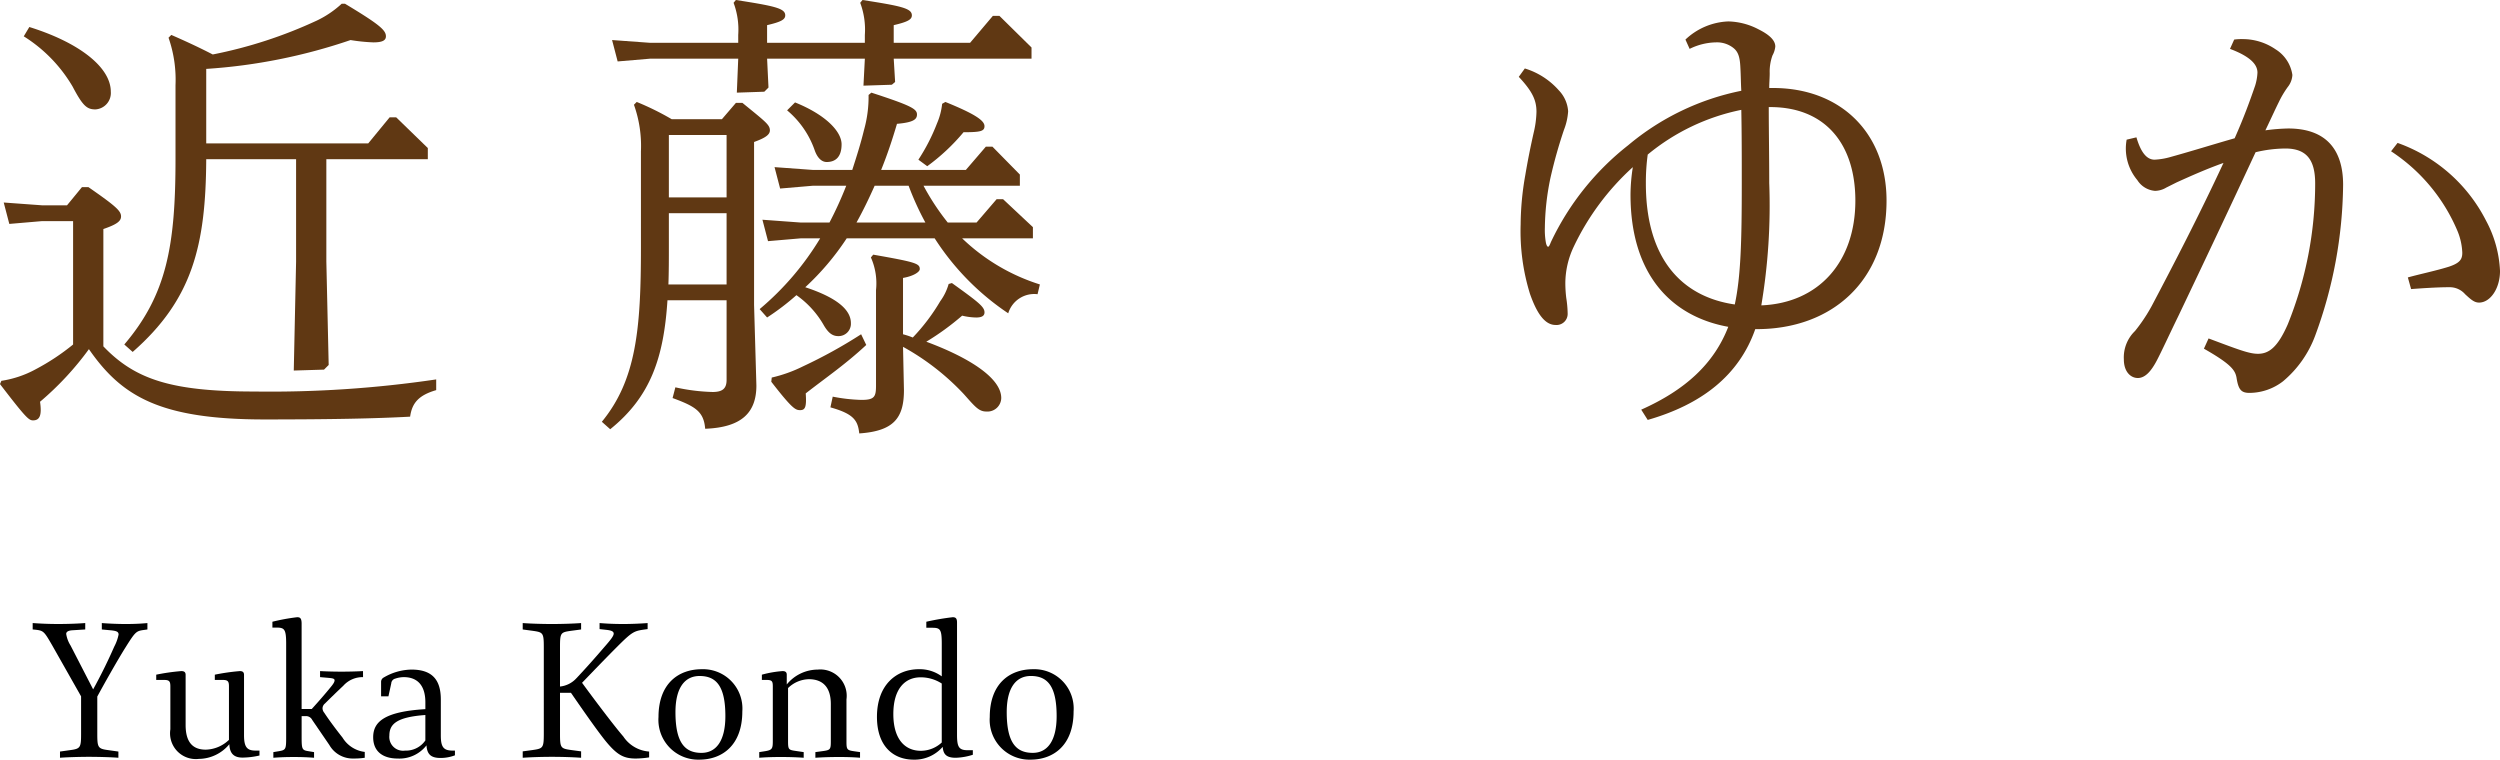 <svg xmlns="http://www.w3.org/2000/svg" width="212.397" height="64.539" viewBox="0 0 212.397 64.539"><defs><style>.cls-1{fill:#603813;}</style></defs><title>アセット 5</title><g id="レイヤー_2" data-name="レイヤー 2"><g id="Banner"><path class="cls-1" d="M8.781,29.426c2.689,2.809,5.773,3.837,12.814,3.837a96.324,96.324,0,0,0,15.464-1.028v.91c-1.503.435-2.057,1.107-2.215,2.254-2.888.158-6.685.237-12.38.237-8.898,0-12.142-1.978-14.91-5.972a25.481,25.481,0,0,1-4.152,4.469c.158,1.107,0,1.582-.594,1.582-.355,0-.594-.197-2.809-3.085l.119-.276a8.824,8.824,0,0,0,2.927-.989A18.906,18.906,0,0,0,6.21,29.268V18.787H3.561L.791,19.024.316,17.205l3.244.237H5.695l1.266-1.542h.555c2.333,1.621,2.768,2.017,2.768,2.491,0,.396-.355.673-1.502,1.067ZM2.492,2.295C6.685,3.6,9.414,5.695,9.414,7.792A1.395,1.395,0,0,1,8.108,9.295c-.712,0-1.067-.277-1.938-1.938A12.503,12.503,0,0,0,2.018,3.086Zm15.029,9.887H31.285L33.104,9.967h.554l2.689,2.611v.949H27.726v8.701l.198,8.779-.396.396-2.57.078.197-9.254V13.527H17.521c-.039,7.277-1.146,11.904-6.249,16.373l-.712-.633c3.6-4.231,4.351-8.385,4.351-15.78v-6.249a10.825,10.825,0,0,0-.593-4.034l.236-.237c1.266.554,2.373,1.068,3.521,1.661a38.674,38.674,0,0,0,8.859-2.888A8.487,8.487,0,0,0,29.031.316h.276c2.966,1.78,3.48,2.255,3.48,2.77,0,.355-.316.514-1.067.514a15.239,15.239,0,0,1-1.938-.197A47.419,47.419,0,0,1,17.521,5.854Z"/><path class="cls-1" d="M56.707,25.511c-.316,4.864-1.424,8.187-4.864,10.956l-.712-.633c2.927-3.561,3.322-7.91,3.322-14.793V12.854a10.402,10.402,0,0,0-.594-3.955l.238-.237A23.192,23.192,0,0,1,57.063,10.125H61.335l1.187-1.384h.554c1.938,1.582,2.333,1.858,2.333,2.333,0,.356-.355.633-1.344.989V25.906l.197,6.842c0,2.255-1.187,3.561-4.351,3.679-.118-1.464-.831-1.898-2.769-2.61l.237-.91a16.365,16.365,0,0,0,3.164.396c.87,0,1.187-.316,1.187-1.029v-6.763ZM73.477,2.967A6.523,6.523,0,0,0,73.082.238L73.279,0c3.322.515,4.192.713,4.192,1.306,0,.356-.356.554-1.542.831V3.639H82.416l1.938-2.293h.554l2.729,2.689v.949h-11.707l.118,1.977-.276.238-2.413.078.118-2.293H65.172L65.29,7.436l-.356.356-2.333.079.118-2.887H55.244l-2.769.236L52.001,3.402l3.243.236h7.475V2.967A6.523,6.523,0,0,0,62.324.238L62.521,0c3.322.515,4.192.713,4.192,1.306,0,.356-.356.554-1.542.831V3.639h8.305ZM56.826,20.805c0,1.186,0,2.333-.039,3.361h4.943V18.115h-4.904Zm4.904-4.035V11.471h-4.904v5.299ZM71.935,20.25a22.21,22.21,0,0,1-3.521,4.153c2.888.949,3.877,2.017,3.877,3.046a1.05,1.05,0,0,1-1.068,1.107c-.475,0-.83-.238-1.227-.91a7.892,7.892,0,0,0-2.333-2.57,20.716,20.716,0,0,1-2.491,1.898l-.633-.713A24.053,24.053,0,0,0,69.68,20.25H68.02L65.25,20.488,64.775,18.668l3.244.238H70.471a31.345,31.345,0,0,0,1.424-3.125H69.047l-2.768.237-.475-1.819,3.242.237h3.362c.356-1.107.712-2.215.989-3.362A10.473,10.473,0,0,0,73.793,8.068l.238-.197c3.4,1.107,3.875,1.385,3.875,1.859,0,.435-.355.672-1.7.791-.396,1.344-.831,2.649-1.345,3.915h7.198l1.7-1.978h.555l2.333,2.373v.949H78.461a20.277,20.277,0,0,0,2.057,3.125h2.451l1.701-1.979h.554l2.531,2.373V20.25H81.743a16.787,16.787,0,0,0,6.604,3.916l-.197.83a2.307,2.307,0,0,0-2.492,1.622,21.829,21.829,0,0,1-6.248-6.368Zm1.661,9.058c-1.74,1.622-3.361,2.729-5.142,4.113.079,1.147-.04,1.424-.475,1.424-.396,0-.673-.118-2.452-2.413l.039-.355A11.91,11.91,0,0,0,68.217,31.127a41.329,41.329,0,0,0,4.943-2.729ZM67.545,8.701C70.194,9.77,71.5,11.193,71.5,12.262c0,1.027-.475,1.502-1.266,1.502-.475,0-.831-.435-1.029-1.027a7.741,7.741,0,0,0-2.333-3.362ZM80.873,24.047c2.254,1.622,2.769,2.018,2.769,2.492,0,.277-.198.436-.712.436a5.449,5.449,0,0,1-1.187-.158,22.052,22.052,0,0,1-3.046,2.215c3.521,1.305,6.368,3.045,6.368,4.785a1.174,1.174,0,0,1-1.266,1.146c-.633,0-.949-.395-1.898-1.463a20.865,20.865,0,0,0-5.181-4.034l.078,3.679c0,2.373-.869,3.48-3.797,3.678-.118-1.107-.475-1.661-2.451-2.215l.197-.91a14.223,14.223,0,0,0,2.452.277c1.107,0,1.226-.277,1.226-1.227V24.641a5.409,5.409,0,0,0-.435-2.769l.198-.237c3.599.633,3.955.752,3.955,1.227,0,.236-.515.593-1.424.751v4.786a6.777,6.777,0,0,1,.83.276,16.653,16.653,0,0,0,2.334-3.085A4.581,4.581,0,0,0,80.596,24.127Zm-2.254-5.141a24.304,24.304,0,0,1-1.424-3.125H74.308c-.475,1.068-.989,2.136-1.542,3.125Zm1.7-10.244c2.531,1.028,3.322,1.582,3.322,2.057,0,.436-.356.514-1.78.514a17.182,17.182,0,0,1-3.084,2.888l-.752-.554a16.331,16.331,0,0,0,1.582-3.085A5.654,5.654,0,0,0,80.043,8.82Z"/><path class="cls-1" d="M139.436,34.805c3.717-1.66,6.17-3.875,7.396-7.039-4.825-.871-8.306-4.43-8.306-11.232a15.553,15.553,0,0,1,.197-2.334,21.628,21.628,0,0,0-5.022,6.764,7.303,7.303,0,0,0-.712,3.084,10.676,10.676,0,0,0,.079,1.266,9.289,9.289,0,0,1,.118,1.306.945.945,0,0,1-1.027.989c-.949,0-1.622-1.068-2.176-2.65a18.01,18.01,0,0,1-.791-5.893,24.693,24.693,0,0,1,.396-4.193c.198-1.186.435-2.373.712-3.599a8.299,8.299,0,0,0,.237-1.78c0-.988-.356-1.74-1.503-2.966l.514-.712a6.304,6.304,0,0,1,2.888,1.859,2.843,2.843,0,0,1,.791,1.779,5.263,5.263,0,0,1-.356,1.582,41.175,41.175,0,0,0-1.146,4.074,21.611,21.611,0,0,0-.475,4.231,6.18,6.18,0,0,0,.079,1.226c.04.238.118.396.198.396.078,0,.158-.198.236-.396a22.867,22.867,0,0,1,6.566-8.227,21.534,21.534,0,0,1,9.61-4.627c-.04-.672-.04-1.345-.079-1.978-.039-.909-.197-1.345-.594-1.661a2.241,2.241,0,0,0-1.463-.475,5.217,5.217,0,0,0-2.254.554l-.356-.791a5.601,5.601,0,0,1,3.639-1.542,5.789,5.789,0,0,1,2.571.672c.791.396,1.424.87,1.424,1.463a1.957,1.957,0,0,1-.238.752A4.029,4.029,0,0,0,150.352,6.21c0,.435-.04.831-.04,1.266h.316c5.774,0,9.65,3.837,9.65,9.571,0,6.803-4.628,10.916-11.034,10.916H149.125c-1.385,3.955-4.588,6.407-9.137,7.713Zm7.949-8.938c.514-2.373.594-5.459.594-10.244,0-2.136,0-4.271-.04-6.289a18.131,18.131,0,0,0-7.95,3.797,17.482,17.482,0,0,0-.158,2.453C139.83,22.109,142.994,25.234,147.385,25.867Zm2.887-16.77c0,1.977.04,4.113.04,6.446a51.092,51.092,0,0,1-.673,10.401c4.865-.197,7.99-3.678,7.99-8.898,0-4.785-2.531-7.949-7.238-7.949Z"/><path class="cls-1" d="M189.814,3.362a4.473,4.473,0,0,1,.711-.04,4.931,4.931,0,0,1,2.809.871,3.079,3.079,0,0,1,1.424,2.175,1.782,1.782,0,0,1-.396,1.028,8.147,8.147,0,0,0-.751,1.266c-.316.633-.673,1.424-1.147,2.412a16.207,16.207,0,0,1,1.938-.158c3.203,0,4.666,1.78,4.666,4.786a37.943,37.943,0,0,1-2.373,12.814,9.241,9.241,0,0,1-2.729,3.876,4.702,4.702,0,0,1-2.848.988c-.712,0-.949-.276-1.107-1.305-.119-.633-.475-1.146-2.769-2.452l.396-.87c2.531.949,3.441,1.305,4.192,1.305.909,0,1.661-.514,2.531-2.491a31.929,31.929,0,0,0,2.333-11.983c0-1.979-.711-2.967-2.531-2.967a11.125,11.125,0,0,0-2.531.316c-2.373,5.102-4.469,9.531-6.564,13.922-.791,1.621-1.385,2.927-1.82,3.758-.435.83-.949,1.502-1.621,1.502-.594,0-1.187-.514-1.187-1.582a3.111,3.111,0,0,1,.949-2.412,14.282,14.282,0,0,0,1.424-2.136c1.858-3.521,3.995-7.634,6.091-12.142-1.345.475-2.689,1.067-3.994,1.66l-.871.436a1.902,1.902,0,0,1-.949.277,1.96,1.96,0,0,1-1.502-.91,4.172,4.172,0,0,1-.91-3.441l.83-.197c.396,1.345.91,1.898,1.543,1.898a5.899,5.899,0,0,0,1.385-.237c1.858-.515,3.48-1.028,5.418-1.582.791-1.78,1.305-3.204,1.74-4.47a4.342,4.342,0,0,0,.197-1.107c0-.593-.435-1.305-2.333-2.017Zm13.882,8.78a13.504,13.504,0,0,1,7.515,6.605,9.918,9.918,0,0,1,1.187,4.271c0,1.502-.831,2.689-1.78,2.689-.395,0-.672-.238-1.186-.713a1.733,1.733,0,0,0-1.306-.593c-.316,0-1.187,0-3.282.158l-.277-.989c1.146-.316,2.334-.553,3.48-.909.949-.316,1.146-.633,1.146-1.187a5.327,5.327,0,0,0-.395-1.819,15.107,15.107,0,0,0-5.656-6.803Z"/><path d="M8.65,52.935c.641.048,1.329.08,2.049.08.561,0,1.152-.017,1.825-.08v.544l-.225.032c-.72.096-.768.111-1.633,1.488-.704,1.12-1.889,3.233-2.4,4.178v3.153c0,1.152.048,1.28.88,1.393l.913.128v.528c-.576-.048-1.665-.08-2.529-.08-.736,0-1.856.032-2.433.08v-.528l.912-.128c.832-.112.88-.24.88-1.393v-3.169L4.441,54.839c-.705-1.217-.736-1.265-1.489-1.345l-.176-.016v-.544c.672.048,1.328.08,2.177.08.864,0,1.648-.032,2.289-.08v.544L6.218,53.543c-.384.016-.593.111-.593.319a2.575,2.575,0,0,0,.368.977l1.921,3.729c.721-1.312,1.281-2.465,1.793-3.633a3.766,3.766,0,0,0,.368-1.024c0-.257-.208-.32-.736-.368l-.688-.064Z"/><path d="M22.045,63.771v.416a6.541,6.541,0,0,1-1.441.177c-.8,0-1.088-.417-1.12-1.137a3.401,3.401,0,0,1-2.593,1.248,2.188,2.188,0,0,1-2.417-2.513V58.328c0-.399-.064-.56-.496-.56h-.705v-.448a17.382,17.382,0,0,1,2.129-.305c.257,0,.368.097.368.32v4.258c0,1.505.641,2.097,1.713,2.097a2.939,2.939,0,0,0,1.969-.832V58.328c0-.399-.063-.56-.496-.56H18.251v-.448a17.777,17.777,0,0,1,2.129-.305c.24,0,.352.097.352.32V62.458c0,1.041.272,1.312.993,1.312Z"/><path d="M30.844,57.528a2.201,2.201,0,0,0-1.681.736c-.48.448-1.185,1.137-1.553,1.504a.543.543,0,0,0-.208.4.609.609,0,0,0,.145.385c.399.607.944,1.344,1.553,2.112a2.574,2.574,0,0,0,1.889,1.217v.496a5.716,5.716,0,0,1-.929.064A2.284,2.284,0,0,1,27.979,63.29l-1.456-2.129a.581.581,0,0,0-.576-.319H25.626v1.809c0,1.008.048,1.088.576,1.168l.48.08v.48c-.576-.048-1.153-.064-1.713-.064-.576,0-1.169.017-1.745.064v-.48l.48-.08c.576-.096.608-.176.608-1.168V54.695c0-1.281-.16-1.377-.864-1.377h-.305v-.496a17.065,17.065,0,0,1,2.097-.384c.225,0,.385.048.385.544v7.251h.864c.624-.688,1.137-1.28,1.568-1.809.256-.305.368-.48.368-.625,0-.144-.16-.176-.512-.208l-.721-.063v-.513q.913.048,1.825.048c.592,0,1.232-.016,1.824-.048Z"/><path d="M38.651,63.771v.4a3.389,3.389,0,0,1-1.232.224c-.816,0-1.137-.319-1.185-1.072a2.903,2.903,0,0,1-2.449,1.121c-1.232,0-2.08-.577-2.08-1.81,0-1.312.96-2.177,4.434-2.385v-.576c0-1.44-.673-2.145-1.841-2.145a2.309,2.309,0,0,0-.721.128.446.446,0,0,0-.336.4L33.001,59.161h-.624V57.944a.418.418,0,0,1,.224-.384,4.782,4.782,0,0,1,2.354-.673c1.793,0,2.497.896,2.497,2.545v3.058c0,.992.24,1.28,1.008,1.28Zm-2.513-3.025c-2.434.177-3.058.769-3.058,1.745a1.171,1.171,0,0,0,1.329,1.28,2.006,2.006,0,0,0,1.729-.864Z"/><path d="M54.781,53.479c-.913.128-1.072.192-2.337,1.457-.881.88-2.161,2.208-2.993,3.073.992,1.36,2.688,3.617,3.505,4.562a2.878,2.878,0,0,0,2.193,1.28v.496a7.942,7.942,0,0,1-1.121.097c-.992,0-1.553-.257-2.513-1.409-.624-.752-1.809-2.433-3.009-4.178h-.929v3.458c0,1.232.048,1.28.96,1.408l.833.112v.544c-.673-.048-1.585-.08-2.481-.08-.88,0-1.809.032-2.48.08v-.544l.832-.112c.896-.128.96-.176.96-1.408V54.999c0-1.248-.063-1.28-.96-1.408l-.832-.112v-.544c.656.048,1.601.08,2.48.08.896,0,1.809-.032,2.481-.08v.544l-.833.112c-.912.128-.96.16-.96,1.408v3.329a2.193,2.193,0,0,0,1.393-.704c.816-.864,1.568-1.713,2.337-2.609.561-.64.832-.976.832-1.184,0-.192-.208-.272-.624-.32l-.576-.064v-.512c.641.048,1.137.08,2.049.08.624,0,1.393-.032,2.033-.08v.512Z"/><path d="M63.067,60.441c0,2.849-1.681,4.098-3.665,4.098a3.38,3.38,0,0,1-3.457-3.617c0-2.85,1.696-4.066,3.681-4.066A3.342,3.342,0,0,1,63.067,60.441ZM61.627,60.842c0-2.562-.784-3.41-2.192-3.41-1.265,0-2.049,1.009-2.049,3.073,0,2.594.8,3.458,2.209,3.458C60.858,63.963,61.627,62.922,61.627,60.842Z"/><path d="M73.068,63.898v.48c-.561-.048-1.185-.064-1.745-.064-.672,0-1.36.017-2.049.064v-.48l.704-.096c.544-.08.608-.145.608-.784V59.817c0-1.473-.721-2.113-1.873-2.113a2.61,2.61,0,0,0-1.761.752V62.971c0,.688.049.736.576.816l.753.111v.48c-.656-.048-1.312-.064-1.953-.064-.608,0-1.217.017-1.824.064v-.48l.512-.08c.576-.096.641-.208.641-.848V58.328c0-.416-.048-.56-.496-.56h-.433v-.448a9.058,9.058,0,0,1,1.761-.305c.24,0,.353.097.353.305v.832a3.411,3.411,0,0,1,2.641-1.265A2.238,2.238,0,0,1,71.915,59.417v3.602c0,.64.049.72.608.8Z"/><path d="M82.651,63.738v.385a5.179,5.179,0,0,1-1.456.256c-.833,0-1.057-.336-1.104-.929A3.158,3.158,0,0,1,77.626,64.539c-1.713,0-3.121-1.12-3.121-3.634,0-2.737,1.664-4.05,3.569-4.05a3.177,3.177,0,0,1,1.937.608V54.695c0-1.281-.145-1.361-.864-1.361h-.448v-.512a21.078,21.078,0,0,1,2.241-.384c.239,0,.368.08.368.448v9.539c0,1.041.159,1.312.912,1.312Zm-2.641-5.666a3.284,3.284,0,0,0-1.793-.528c-1.345,0-2.32.992-2.32,3.121,0,2.146.992,3.122,2.337,3.122a2.623,2.623,0,0,0,1.776-.705Z"/><path d="M91.211,60.441c0,2.849-1.681,4.098-3.665,4.098a3.38,3.38,0,0,1-3.457-3.617c0-2.85,1.696-4.066,3.681-4.066A3.342,3.342,0,0,1,91.211,60.441Zm-1.44.4c0-2.562-.784-3.41-2.192-3.41-1.265,0-2.049,1.009-2.049,3.073,0,2.594.8,3.458,2.209,3.458C89.002,63.963,89.771,62.922,89.771,60.842Z"/></g></g></svg>
